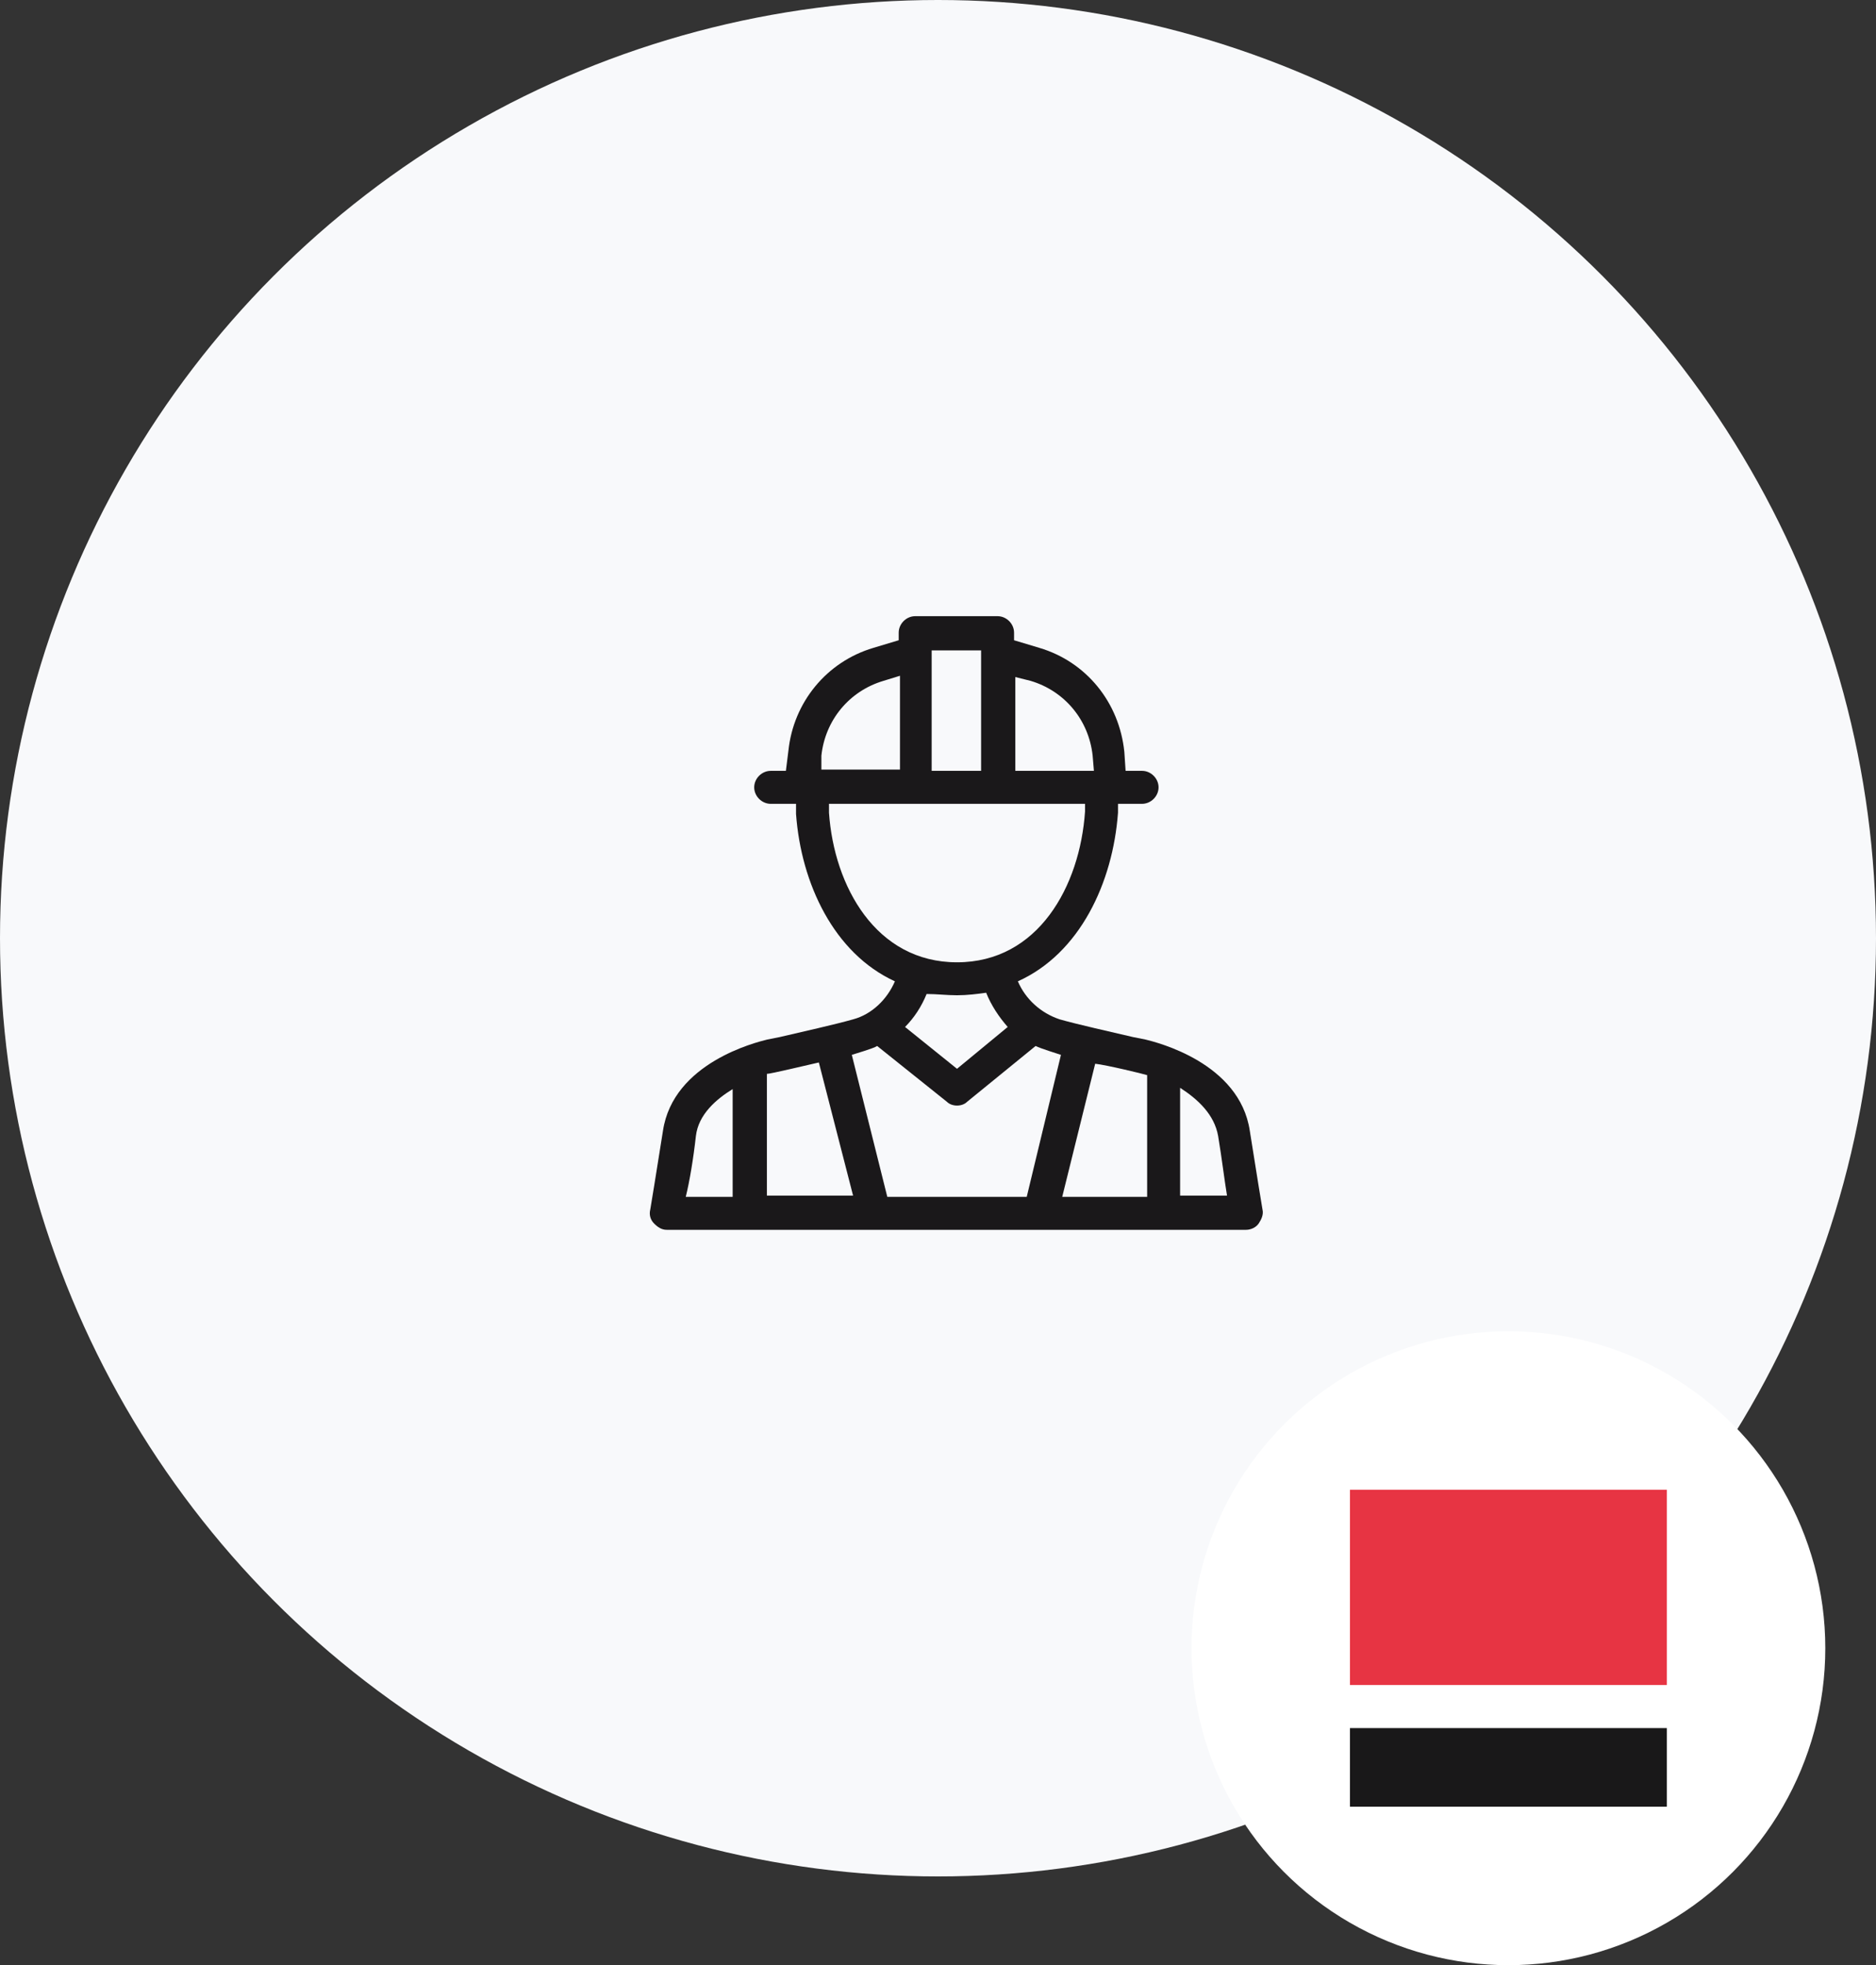 <?xml version="1.0" encoding="UTF-8"?>
<!-- Generator: Adobe Illustrator 28.2.0, SVG Export Plug-In . SVG Version: 6.00 Build 0)  -->
<svg xmlns="http://www.w3.org/2000/svg" xmlns:xlink="http://www.w3.org/1999/xlink" version="1.1" id="Warstwa_1" x="0px" y="0px" viewBox="0 0 148 155" style="enable-background:new 0 0 148 155;" xml:space="preserve">
<rect x="0" y="0" width="148" height="155" fill="#333333" stroke="none"/>
<style type="text/css">
	.st0{fill:#F8F9FB;}
	.st1{fill:#FFFFFF;}
	.st2{fill:#E73443;}
	.st3{fill:#191819;}
	.st4{fill:#1A181A;}
</style>
<circle class="st0" cx="74" cy="74" r="74"></circle>
<g>
	<circle class="st1" cx="119" cy="130" r="25"></circle>
</g>
<rect x="106.5" y="117.5" class="st2" width="25" height="15.4"></rect>
<rect x="106.5" y="136.3" class="st3" width="25" height="6.2"></rect>
<path class="st4" d="M52.6,97h45.7c0.4,0,0.8-0.2,1-0.5s0.4-0.7,0.3-1.1c0,0-0.5-3-1-6.2c-0.8-5.4-7.4-7-8.2-7.2c0,0,0,0,0,0l-1-0.2  c-1.7-0.4-4.4-1-5.8-1.4c-1.5-0.5-2.7-1.6-3.3-3c4.9-2.2,7.5-7.8,7.9-13.3v-0.7h1.9c0.7,0,1.3-0.6,1.3-1.3c0-0.7-0.6-1.3-1.3-1.3  h-1.3l-0.1-1.5c-0.4-3.9-3-7.1-6.7-8.2l-2-0.6v-0.6c0-0.7-0.6-1.3-1.3-1.3h-6.5c-0.7,0-1.3,0.6-1.3,1.3l0,0.6l-2,0.6  c-3.7,1.1-6.3,4.3-6.7,8.1L62,60.8h-1.2c-0.7,0-1.3,0.6-1.3,1.3s0.6,1.3,1.3,1.3h2l0,0.8c0.4,5.5,3,11,7.8,13.2  c-0.6,1.4-1.8,2.6-3.3,3c-1.4,0.4-4.1,1-5.8,1.4l-1,0.2c0,0,0,0,0,0c-0.8,0.2-7.4,1.8-8.2,7.2c-0.5,3.2-1,6.2-1,6.2  c-0.1,0.4,0,0.8,0.3,1.1C51.9,96.8,52.2,97,52.6,97z M64.6,83.8l2.7,10.5h-6.8v-9.6C60.8,84.7,63.7,84,64.6,83.8z M90.5,84.8v9.6  h-6.7l2.6-10.5C87.3,84,90.2,84.7,90.5,84.8z M96.1,89.6c0.3,1.8,0.5,3.5,0.7,4.7h-3.7v-8.5C94.5,86.7,95.8,87.9,96.1,89.6z   M81.3,53.7c2.7,0.8,4.6,3.1,4.9,5.9l0.1,1.2h-6.2v-7.4L81.3,53.7z M77.4,51.3v9.5h-3.9l0-9.5H77.4z M64.8,59.6  c0.3-2.8,2.2-5.1,4.9-5.9l1.3-0.4l0,7.4h-6.2L64.8,59.6z M65.4,64.1v-0.7h6.8h0h13.4l0,0.6c-0.4,5.9-3.7,11.9-10.1,11.9  S65.8,69.9,65.4,64.1z M75.5,78.5c0.8,0,1.6-0.1,2.3-0.2c0.4,1,1,1.9,1.7,2.7l-4,3.3l-4.1-3.3c0.7-0.7,1.3-1.6,1.7-2.6  C73.9,78.4,74.7,78.5,75.5,78.5z M69.2,82.5l5.5,4.4c0.2,0.2,0.5,0.3,0.8,0.3c0.3,0,0.6-0.1,0.8-0.3l5.4-4.4c0.4,0.2,1.7,0.6,2,0.7  l-2.7,11.2H70l-2.8-11.2C67.5,83.1,68.9,82.7,69.2,82.5z M54.9,89.6c0.2-1.7,1.6-2.9,2.9-3.7v8.5h-3.7  C54.4,93.2,54.7,91.4,54.9,89.6z"></path>
</svg>
